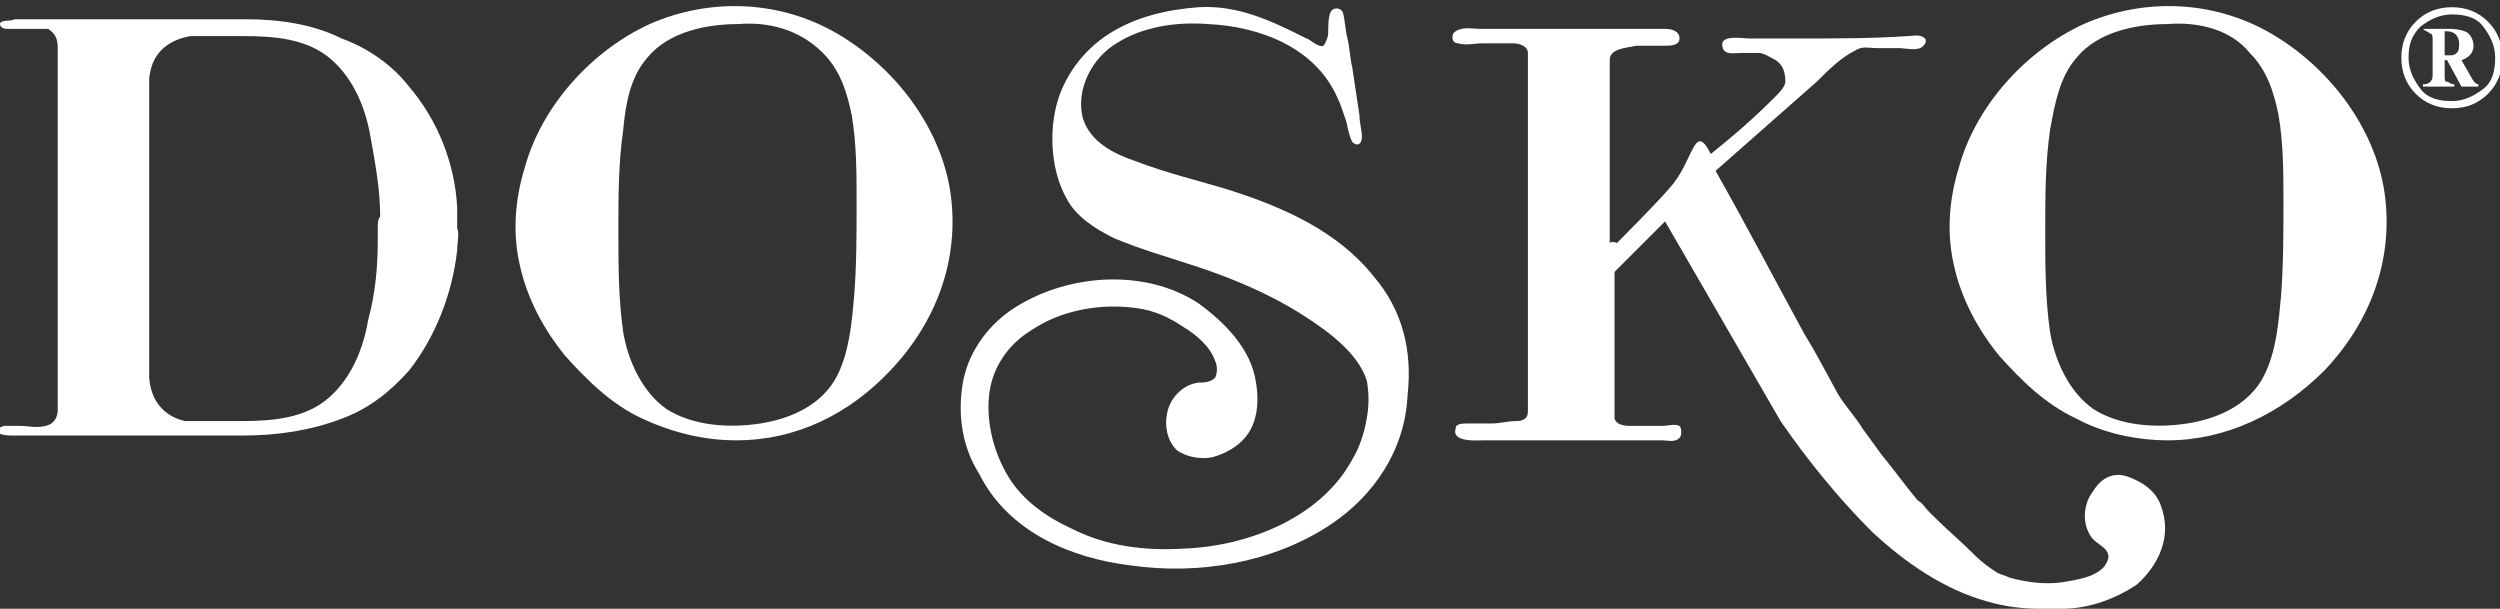 <?xml version="1.0" encoding="utf-8"?>
<!-- Generator: Adobe Illustrator 27.0.0, SVG Export Plug-In . SVG Version: 6.00 Build 0)  -->
<svg version="1.1" id="Layer_4" xmlns="http://www.w3.org/2000/svg" xmlns:xlink="http://www.w3.org/1999/xlink" x="0px" y="0px"
	 viewBox="0 0 103.9 25.3" style="enable-background:new 0 0 103.9 25.3;" xml:space="preserve">
<rect x="0" y="0" width="103.9" height="25.3" fill="#333333" stroke="none"/>
<style type="text/css">
	.st0{fill:#FFFFFF;}
</style>
<path class="st0" d="M90.1,18.3c-1.3,0-2.7-0.3-3.8-0.9c-1.3-0.6-2.3-1.6-3.2-2.6c-0.9-1.1-1.6-2.4-1.9-3.8c-0.3-1.3-0.2-2.7,0.2-4
	c0.7-2.6,2.8-4.9,5.2-6c2.5-1.1,5.4-1,7.8,0.4c2.4,1.4,4.3,3.9,4.7,6.6c0.4,2.8-0.6,5.4-2.5,7.4C94.8,17.2,92.5,18.3,90.1,18.3
	 M90.1,1c-1.3,0-2.9,0.3-3.8,1.4c-0.7,0.8-0.9,1.9-1.1,3c-0.2,1.4-0.2,2.8-0.2,4.2c0,1.4,0,2.8,0.2,4.2c0.2,1.2,0.8,2.5,1.8,3.2
	c1.1,0.7,2.6,0.8,3.9,0.6c1.3-0.2,2.6-0.8,3.2-2c0.5-1,0.6-2.2,0.7-3.3c0.1-1.3,0.1-2.6,0.1-3.9c0-1.2,0-2.4-0.2-3.6
	c-0.2-1-0.5-1.9-1.2-2.6C92.7,1.2,91.3,0.9,90.1,1"/>
<path class="st0" d="M30.6,18.3c-1.3,0-2.6-0.3-3.9-0.9c-1.3-0.6-2.3-1.6-3.2-2.6c-0.9-1.1-1.6-2.4-1.9-3.8c-0.3-1.3-0.2-2.7,0.2-4
	c0.7-2.6,2.8-4.9,5.2-6c2.5-1.1,5.4-1,7.8,0.4c2.4,1.4,4.3,3.9,4.7,6.6c0.4,2.8-0.6,5.4-2.5,7.4C35.3,17.2,33.1,18.3,30.6,18.3
	 M30.7,1c-1.3,0-2.9,0.3-3.8,1.4c-0.7,0.8-0.9,1.9-1,3c-0.2,1.4-0.2,2.8-0.2,4.2c0,1.4,0,2.8,0.2,4.2c0.2,1.2,0.8,2.5,1.8,3.2
	c1.1,0.7,2.6,0.8,3.9,0.6c1.3-0.2,2.6-0.8,3.2-2c0.5-1,0.6-2.2,0.7-3.3c0.1-1.3,0.1-2.6,0.1-3.9c0-1.2,0-2.4-0.2-3.6
	c-0.2-1-0.5-1.9-1.2-2.6C33.2,1.2,31.9,0.9,30.7,1"/>
<path class="st0" d="M55.3,21.8c-2.4,1.6-5.5,2.1-8.3,1.7c-2.5-0.3-5.1-1.4-6.3-3.8C40,18.6,39.8,17.3,40,16c0.2-1.3,1-2.4,2-3.1
	c2.2-1.5,5.5-1.8,7.8-0.3c1.1,0.8,2.2,1.9,2.4,3.3c0.1,0.6,0.1,1.3-0.2,1.9c-0.3,0.6-0.9,1-1.6,1.2c-0.5,0.1-1.1,0-1.5-0.3
	c-0.4-0.4-0.5-1-0.4-1.5c0.1-0.6,0.6-1.2,1.3-1.3c0.2,0,0.5,0,0.7-0.2c0.1-0.2,0.1-0.5,0-0.7c-0.2-0.6-0.8-1.1-1.3-1.4
	c-0.6-0.4-1.2-0.7-2-0.8c-1.5-0.2-3.1,0.1-4.3,0.9c-1,0.6-1.7,1.6-1.8,2.8c-0.1,1.1,0.2,2.3,0.8,3.3c0.6,1,1.6,1.7,2.7,2.2
	c1.4,0.7,3,0.9,4.6,0.8c2.7-0.1,5.7-1.3,7-3.7c0.3-0.5,0.5-1.1,0.6-1.7c0.1-0.5,0.1-1.1,0-1.6c-0.4-1.2-1.7-2.1-2.8-2.8
	c-1.3-0.8-2.7-1.4-4.2-1.9c-1.2-0.4-2.3-0.7-3.5-1.2c-0.8-0.4-1.6-0.9-2-1.7c-0.6-1.1-0.7-2.6-0.4-3.8c0.3-1.2,1.1-2.3,2.2-3
	c1.1-0.7,2.4-1,3.7-1.1c1.7-0.1,3.1,0.6,4.5,1.3C54.4,1.6,54.8,2,55,1.9c0.1-0.1,0.2-0.4,0.2-0.5c0-0.3,0-0.7,0.1-0.9
	c0.1-0.2,0.4-0.2,0.5,0c0.1,0.3,0.1,0.7,0.2,1.1c0.1,0.4,0.1,0.8,0.2,1.2c0.1,0.7,0.2,1.3,0.3,2c0,0.3,0.1,0.6,0.1,0.9
	c0,0.3-0.2,0.4-0.4,0.2C56,5.5,56,5.1,55.9,4.9c-0.1-0.3-0.2-0.6-0.3-0.8c-0.9-2.1-3.2-3-5.4-3.1c-1.3-0.1-2.7,0.1-3.8,0.8
	c-1,0.6-1.7,1.9-1.4,3.1c0.3,1,1.3,1.5,2.2,1.8c1.3,0.5,2.6,0.8,3.9,1.2c2.2,0.7,4.5,1.7,6,3.6c1.2,1.4,1.6,3.1,1.4,4.9
	C58.4,18.7,57.1,20.6,55.3,21.8"/>
<path class="st0" d="M89.8,21c-0.2-0.6-0.8-1-1.4-1.2c-0.6-0.2-1.1,0.1-1.4,0.6c-0.4,0.5-0.5,1.3-0.1,1.9c0.2,0.3,0.6,0.4,0.7,0.7
	c0.1,0.2-0.1,0.5-0.2,0.6c-0.4,0.4-1.1,0.5-1.7,0.6c-0.7,0.1-1.5,0-2.2-0.2c-0.2-0.1-0.3-0.1-0.5-0.2c-0.3-0.2-0.6-0.4-0.9-0.7
	c-0.6-0.6-1.2-1.1-1.8-1.7c0,0-0.1-0.1-0.1-0.1l0,0c-0.2-0.2-0.3-0.4-0.5-0.5c-0.5-0.6-1-1.3-1.5-1.9c-0.3-0.4-0.5-0.7-0.8-1.1
	c-0.3-0.5-0.7-0.9-1-1.4c-0.5-0.9-0.9-1.7-1.4-2.5c-1.2-2.2-2.4-4.5-3.7-6.8l4.2-3.7c0.5-0.5,1-1,1.6-1.3c0.3-0.2,0.6-0.1,0.9-0.1
	c0.3,0,0.6,0,0.9,0c0.3,0,0.6,0.1,0.9,0c0.2-0.1,0.3-0.3,0.2-0.4c-0.2-0.2-0.5-0.1-0.7-0.1c-1.5,0.1-3,0.1-4.6,0.1c-0.7,0-1.3,0-2,0
	c-0.3,0-1.3-0.2-1.1,0.4c0.1,0.3,0.5,0.2,0.8,0.2c0.2,0,0.5,0,0.7,0c0.2,0,0.5,0.2,0.7,0.3c0.3,0.2,0.4,0.5,0.4,0.9
	c0,0.2-0.3,0.5-0.4,0.6c-0.9,0.9-1.7,1.6-2.7,2.4c-0.7-1.4-0.7,0.3-1.7,1.4c-0.5,0.6-2.2,2.3-2.2,2.3S67,10,66.9,10.1V6.9l0,0V2.5
	C66.9,2,67.6,2,68,1.9c0.4,0,0.8,0,1.2,0c0.2,0,0.6,0,0.6-0.3c0-0.3-0.3-0.4-0.6-0.4c-0.4,0-0.8,0-1.2,0c-0.8,0-1.7,0-2.6,0
	c-0.9,0-1.7,0-2.6,0c-0.5,0-0.9,0-1.3,0c-0.3,0-0.7-0.1-1,0.1c-0.2,0.1-0.2,0.5,0.1,0.5c0.3,0.1,0.7,0,1,0c0.4,0,0.9,0,1.3,0
	c0.2,0,0.6,0.1,0.6,0.4v14.9c0,0.3-0.2,0.4-0.5,0.4c-0.3,0-0.7,0.1-1,0.1c-0.3,0-0.7,0-1,0c-0.2,0-0.5,0-0.5,0.2
	c-0.2,0.6,0.9,0.5,1.2,0.5c0.7,0,1.4,0,2.1,0c1.4,0,2.8,0,4.2,0c0.4,0,0.8,0,1.1,0c0.2,0,0.5,0.1,0.7-0.1c0.1-0.1,0.1-0.4,0-0.5
	c-0.2-0.1-0.5,0-0.7,0c-0.4,0-0.8,0-1.3,0c-0.2,0-0.6,0-0.7-0.3c0-0.1,0-0.3,0-0.4v-5.7l2.1-2.1l4.8,8.3c1.1,1.6,2.4,3.2,3.8,4.6
	c1.4,1.3,3,2.4,4.8,2.9c0.7,0.2,1.4,0.3,2.2,0.3c0.3,0,0.6,0,0.9,0c1.1,0,2.2-0.4,3.1-1C89.7,23.5,90.3,22.3,89.8,21L89.8,21z"/>
<path class="st0" d="M19,9.5L19,9.5c0-0.2,0-0.6,0-0.9c-0.1-1.8-0.8-3.6-2-5c-0.7-0.9-1.7-1.6-2.8-2C13,1,11.6,0.8,10.2,0.8H8.8
	c-0.1,0-0.2,0-0.3,0h-8l0.1,0C0.5,0.9,0,0.8,0,1c0,0.1,0.1,0.2,0.3,0.2c0.2,0,0.4,0,0.6,0c0.4,0,0.7,0,1.1,0C2.3,1.4,2.4,1.6,2.4,2
	v15c0,0.3-0.1,0.6-0.5,0.7c-0.4,0.1-0.7,0-1.1,0c-0.2,0-0.4,0-0.6,0c-0.1,0-0.3,0.1-0.3,0.2c0,0.2,0.5,0.2,0.6,0.2l-0.1,0h8
	c0.1,0,0.2,0,0.3,0h1.4c1.4,0,2.8-0.2,4.1-0.7c1.1-0.4,2-1.1,2.8-2c1.1-1.4,1.8-3.2,2-5C19,10.1,19.1,9.7,19,9.5L19,9.5
	C19.1,9.5,19.1,9.5,19,9.5L19,9.5L19,9.5z M15.7,9.5L15.7,9.5L15.7,9.5c0,0.1,0,0.4,0,0.5c0,1.1-0.1,2.2-0.4,3.3
	c-0.2,1.2-0.7,2.4-1.6,3.2c-1,0.9-2.4,1-3.7,1H7.7c-0.5-0.1-1.4-0.5-1.5-1.8V9.3V6.4V3.3c0.1-1.4,1.2-1.7,1.7-1.8h2.2
	c1.3,0,2.7,0.1,3.7,1c0.9,0.8,1.4,2,1.6,3.2c0.2,1.1,0.4,2.2,0.4,3.3C15.7,9.1,15.7,9.3,15.7,9.5L15.7,9.5
	C15.7,9.5,15.7,9.5,15.7,9.5z"/>
<path class="st0" d="M99.8,2.4c0-0.6,0.2-1.1,0.6-1.5s0.9-0.6,1.5-0.6s1.1,0.2,1.5,0.6s0.6,0.9,0.6,1.5s-0.2,1.1-0.6,1.5
	s-0.9,0.6-1.5,0.6s-1.1-0.2-1.5-0.6S99.8,3,99.8,2.4z M103.7,2.4c0-0.5-0.2-0.9-0.5-1.3s-0.8-0.5-1.3-0.5s-0.9,0.2-1.3,0.5
	c-0.4,0.4-0.5,0.8-0.5,1.3s0.2,0.9,0.5,1.3s0.8,0.5,1.3,0.5s0.9-0.2,1.3-0.5S103.7,2.9,103.7,2.4z M100.7,1.2h1.1
	c0.4,0,0.7,0.1,0.8,0.2c0.1,0.1,0.2,0.3,0.2,0.5c0,0.3-0.2,0.5-0.5,0.6l0.4,0.7c0.1,0.2,0.2,0.3,0.3,0.3v0.1h-0.7l-0.6-1.1h-0.1v0.6
	c0,0.2,0,0.3,0.1,0.3s0.1,0.1,0.3,0.1v0.1h-1.3V3.5c0.1,0,0.2,0,0.3-0.1s0.1-0.2,0.1-0.3V1.7c0-0.2,0-0.3-0.1-0.3
	C100.9,1.3,100.8,1.3,100.7,1.2C100.7,1.3,100.7,1.2,100.7,1.2z M101.6,1.3v1c0.1,0,0.1,0,0.2,0c0.1,0,0.2,0,0.3-0.1
	c0.1-0.1,0.1-0.2,0.1-0.4c0-0.3-0.2-0.5-0.5-0.5C101.7,1.3,101.6,1.3,101.6,1.3z"/>
</svg>
